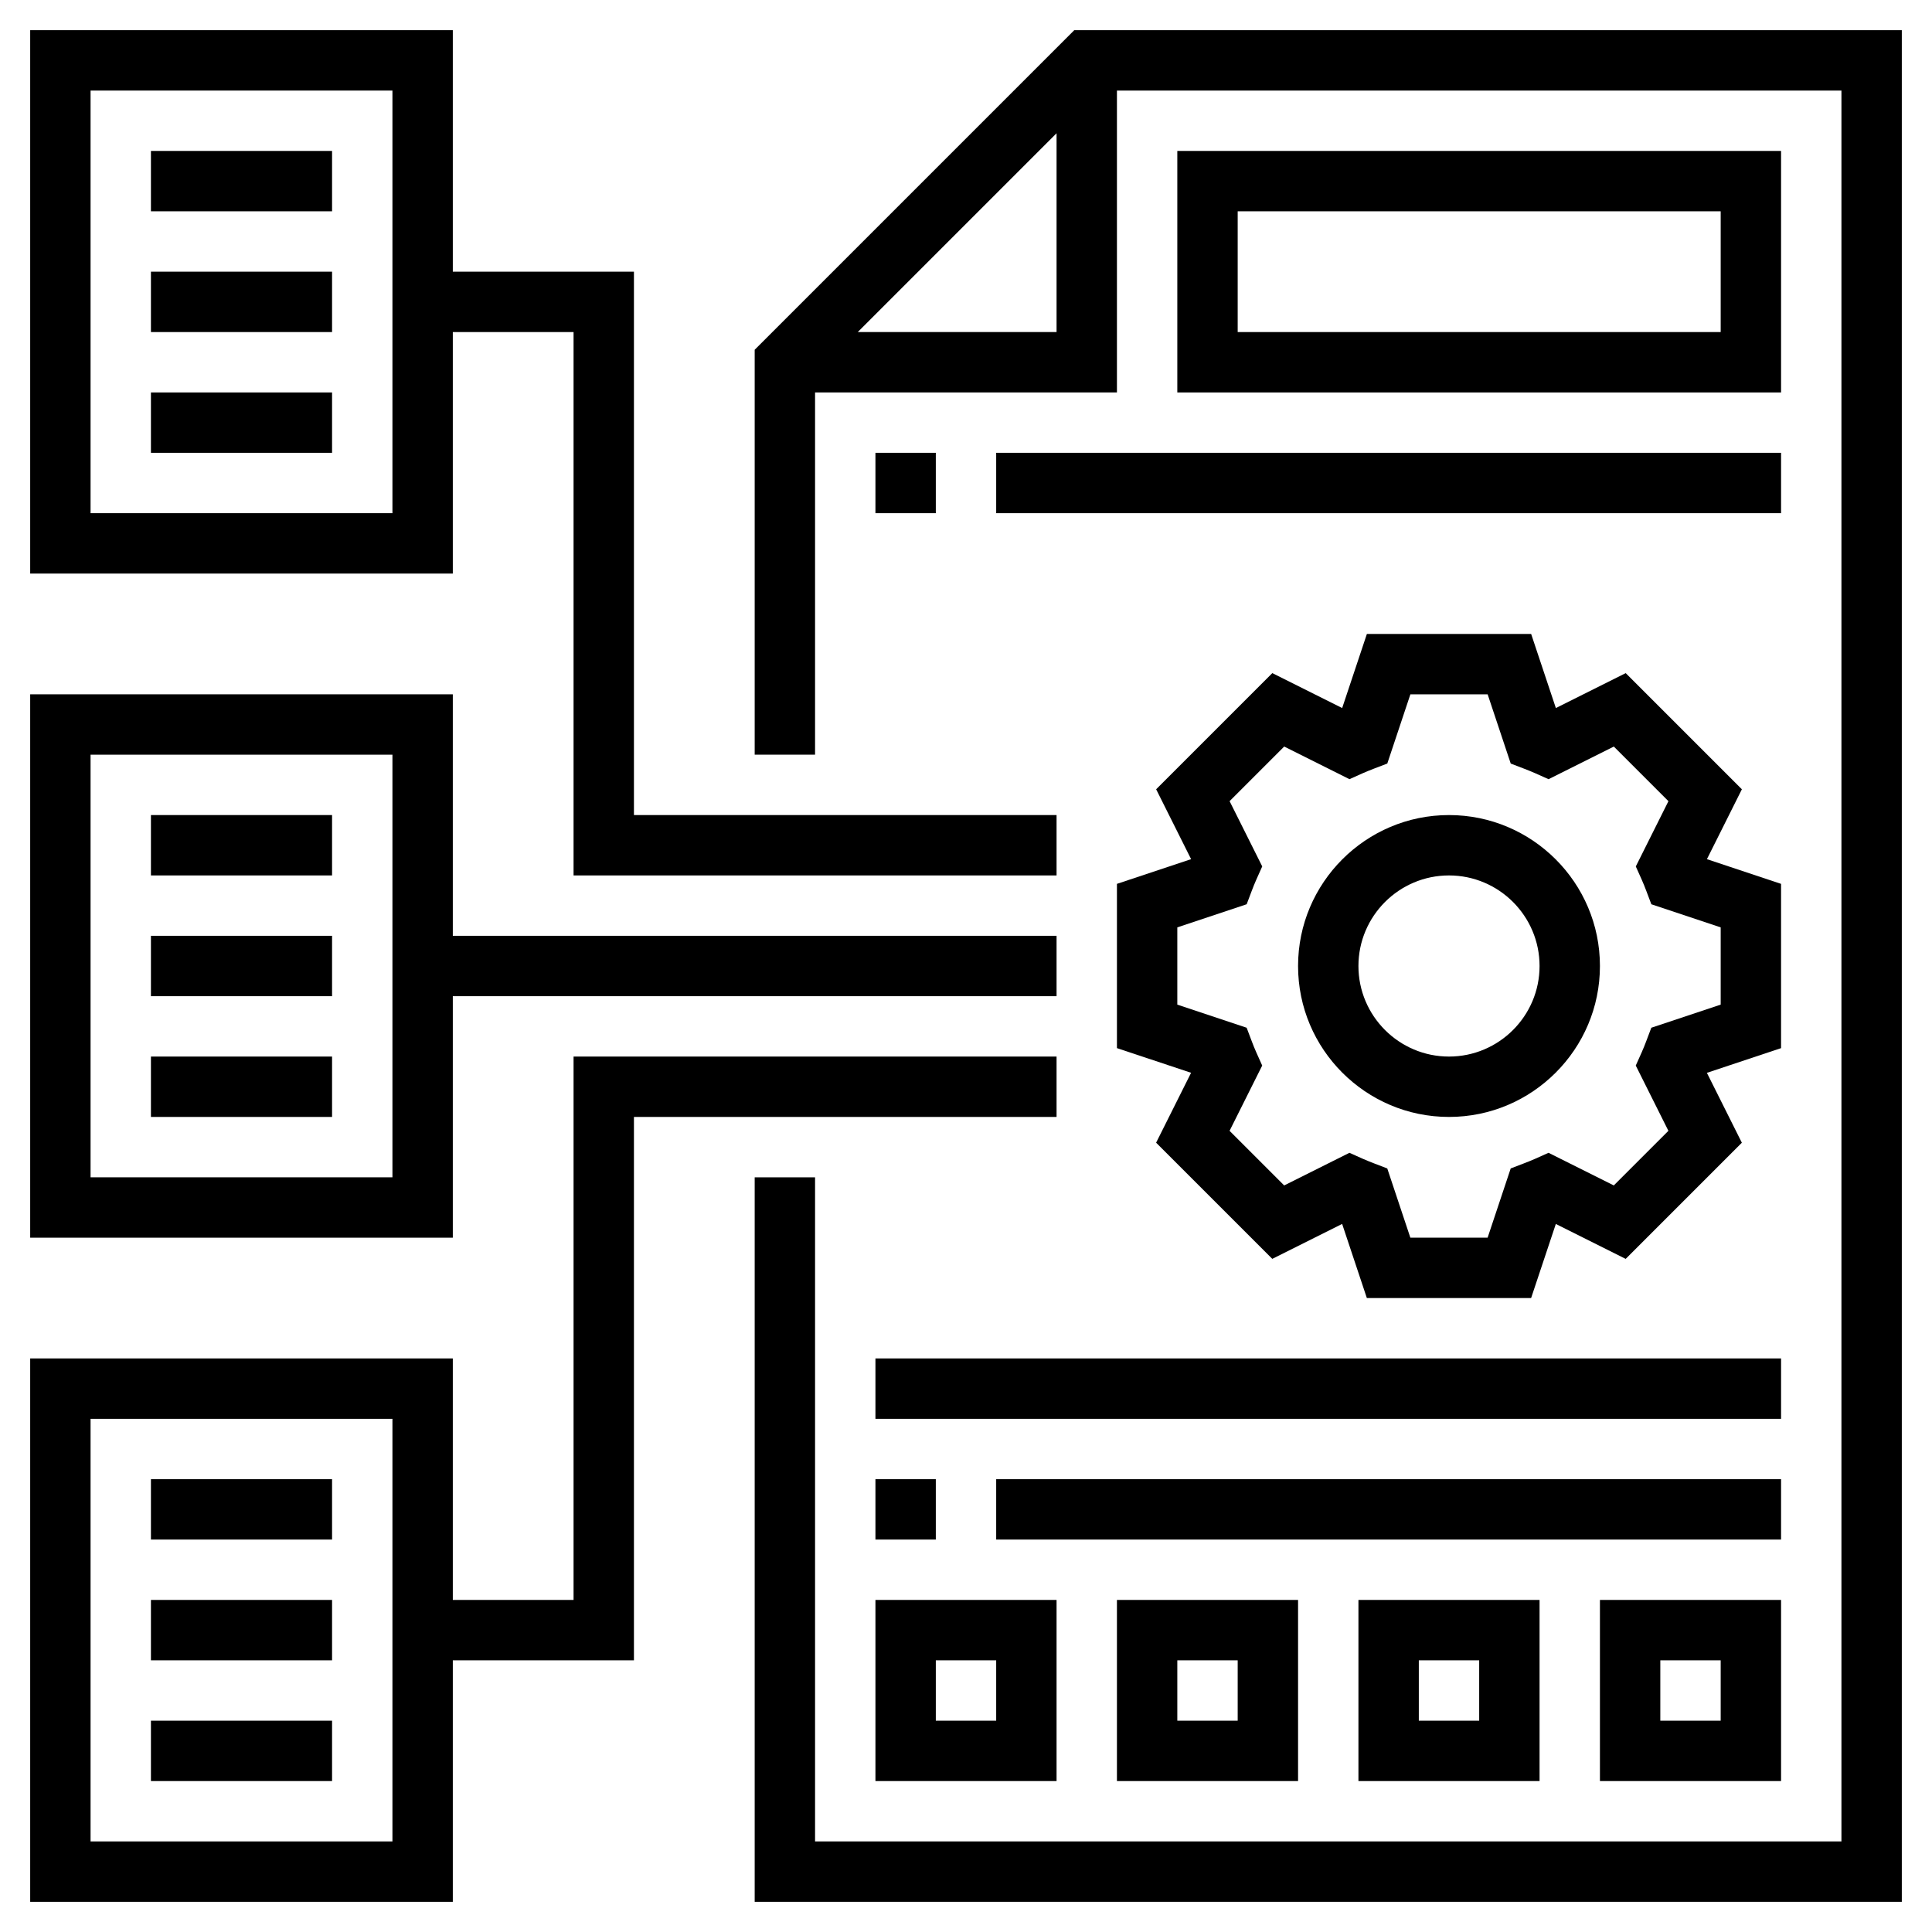 <svg id="Layer_5" enable-background="new 0 0 64 64" height="50" viewBox="0 0 64 64" width="50" xmlns="http://www.w3.org/2000/svg"><g><path d="m15 11h4v18h16v-2h-14v-18h-6v-8h-14v18h14zm-2 6h-10v-14h10z"/><path d="m15 33h20v-2h-20v-8h-14v18h14zm-2 6h-10v-14h10z"/><path d="m59 29.279-2.456-.818 1.158-2.315-3.848-3.848-2.314 1.157-.819-2.455h-5.441l-.819 2.455-2.314-1.157-3.848 3.848 1.158 2.315-2.457.818v5.441l2.456.818-1.158 2.315 3.848 3.848 2.314-1.157.819 2.456h5.441l.819-2.455 2.314 1.157 3.848-3.848-1.158-2.315 2.457-.818zm-2 4-2.298.766-.168.445c-.048.127-.098.252-.153.375l-.194.433 1.081 2.162-1.809 1.809-2.162-1.081-.433.194c-.125.056-.251.105-.379.155l-.441.169-.765 2.294h-2.559l-.765-2.294-.441-.169c-.128-.05-.255-.1-.379-.155l-.433-.194-2.162 1.081-1.809-1.809 1.081-2.162-.194-.433c-.055-.123-.105-.248-.153-.375l-.168-.445-2.297-.766v-2.559l2.298-.766.168-.445c.048-.127.098-.252.153-.375l.194-.433-1.081-2.162 1.809-1.809 2.162 1.081.433-.194c.125-.056.251-.105.379-.155l.441-.169.765-2.293h2.559l.765 2.294.441.169c.128.05.255.1.379.155l.433.194 2.162-1.081 1.809 1.809-1.081 2.162.194.433c.055.123.105.248.153.375l.168.445 2.297.766z"/><path d="m48 27c-2.757 0-5 2.243-5 5s2.243 5 5 5 5-2.243 5-5-2.243-5-5-5zm0 8c-1.654 0-3-1.346-3-3s1.346-3 3-3 3 1.346 3 3-1.346 3-3 3z"/><path d="m35.586 1-10.586 10.586v13.414h2v-12h10v-10h24v58h-34v-22h-2v24h38v-62zm-7.172 10 6.586-6.586v6.586z"/><path d="m59 5h-20v8h20zm-2 6h-16v-4h16z"/><path d="m29 15h2v2h-2z"/><path d="m33 15h26v2h-26z"/><path d="m59 59v-6h-6v6zm-4-4h2v2h-2z"/><path d="m51 59v-6h-6v6zm-4-4h2v2h-2z"/><path d="m43 59v-6h-6v6zm-4-4h2v2h-2z"/><path d="m29 59h6v-6h-6zm2-4h2v2h-2z"/><path d="m29 49h2v2h-2z"/><path d="m33 49h26v2h-26z"/><path d="m29 45h30v2h-30z"/><path d="m5 49h6v2h-6z"/><path d="m5 53h6v2h-6z"/><path d="m5 57h6v2h-6z"/><path d="m5 27h6v2h-6z"/><path d="m5 31h6v2h-6z"/><path d="m5 35h6v2h-6z"/><path d="m5 5h6v2h-6z"/><path d="m5 9h6v2h-6z"/><path d="m5 13h6v2h-6z"/><path d="m35 35h-16v18h-4v-8h-14v18h14v-8h6v-18h14zm-22 26h-10v-14h10z"/></g></svg>
